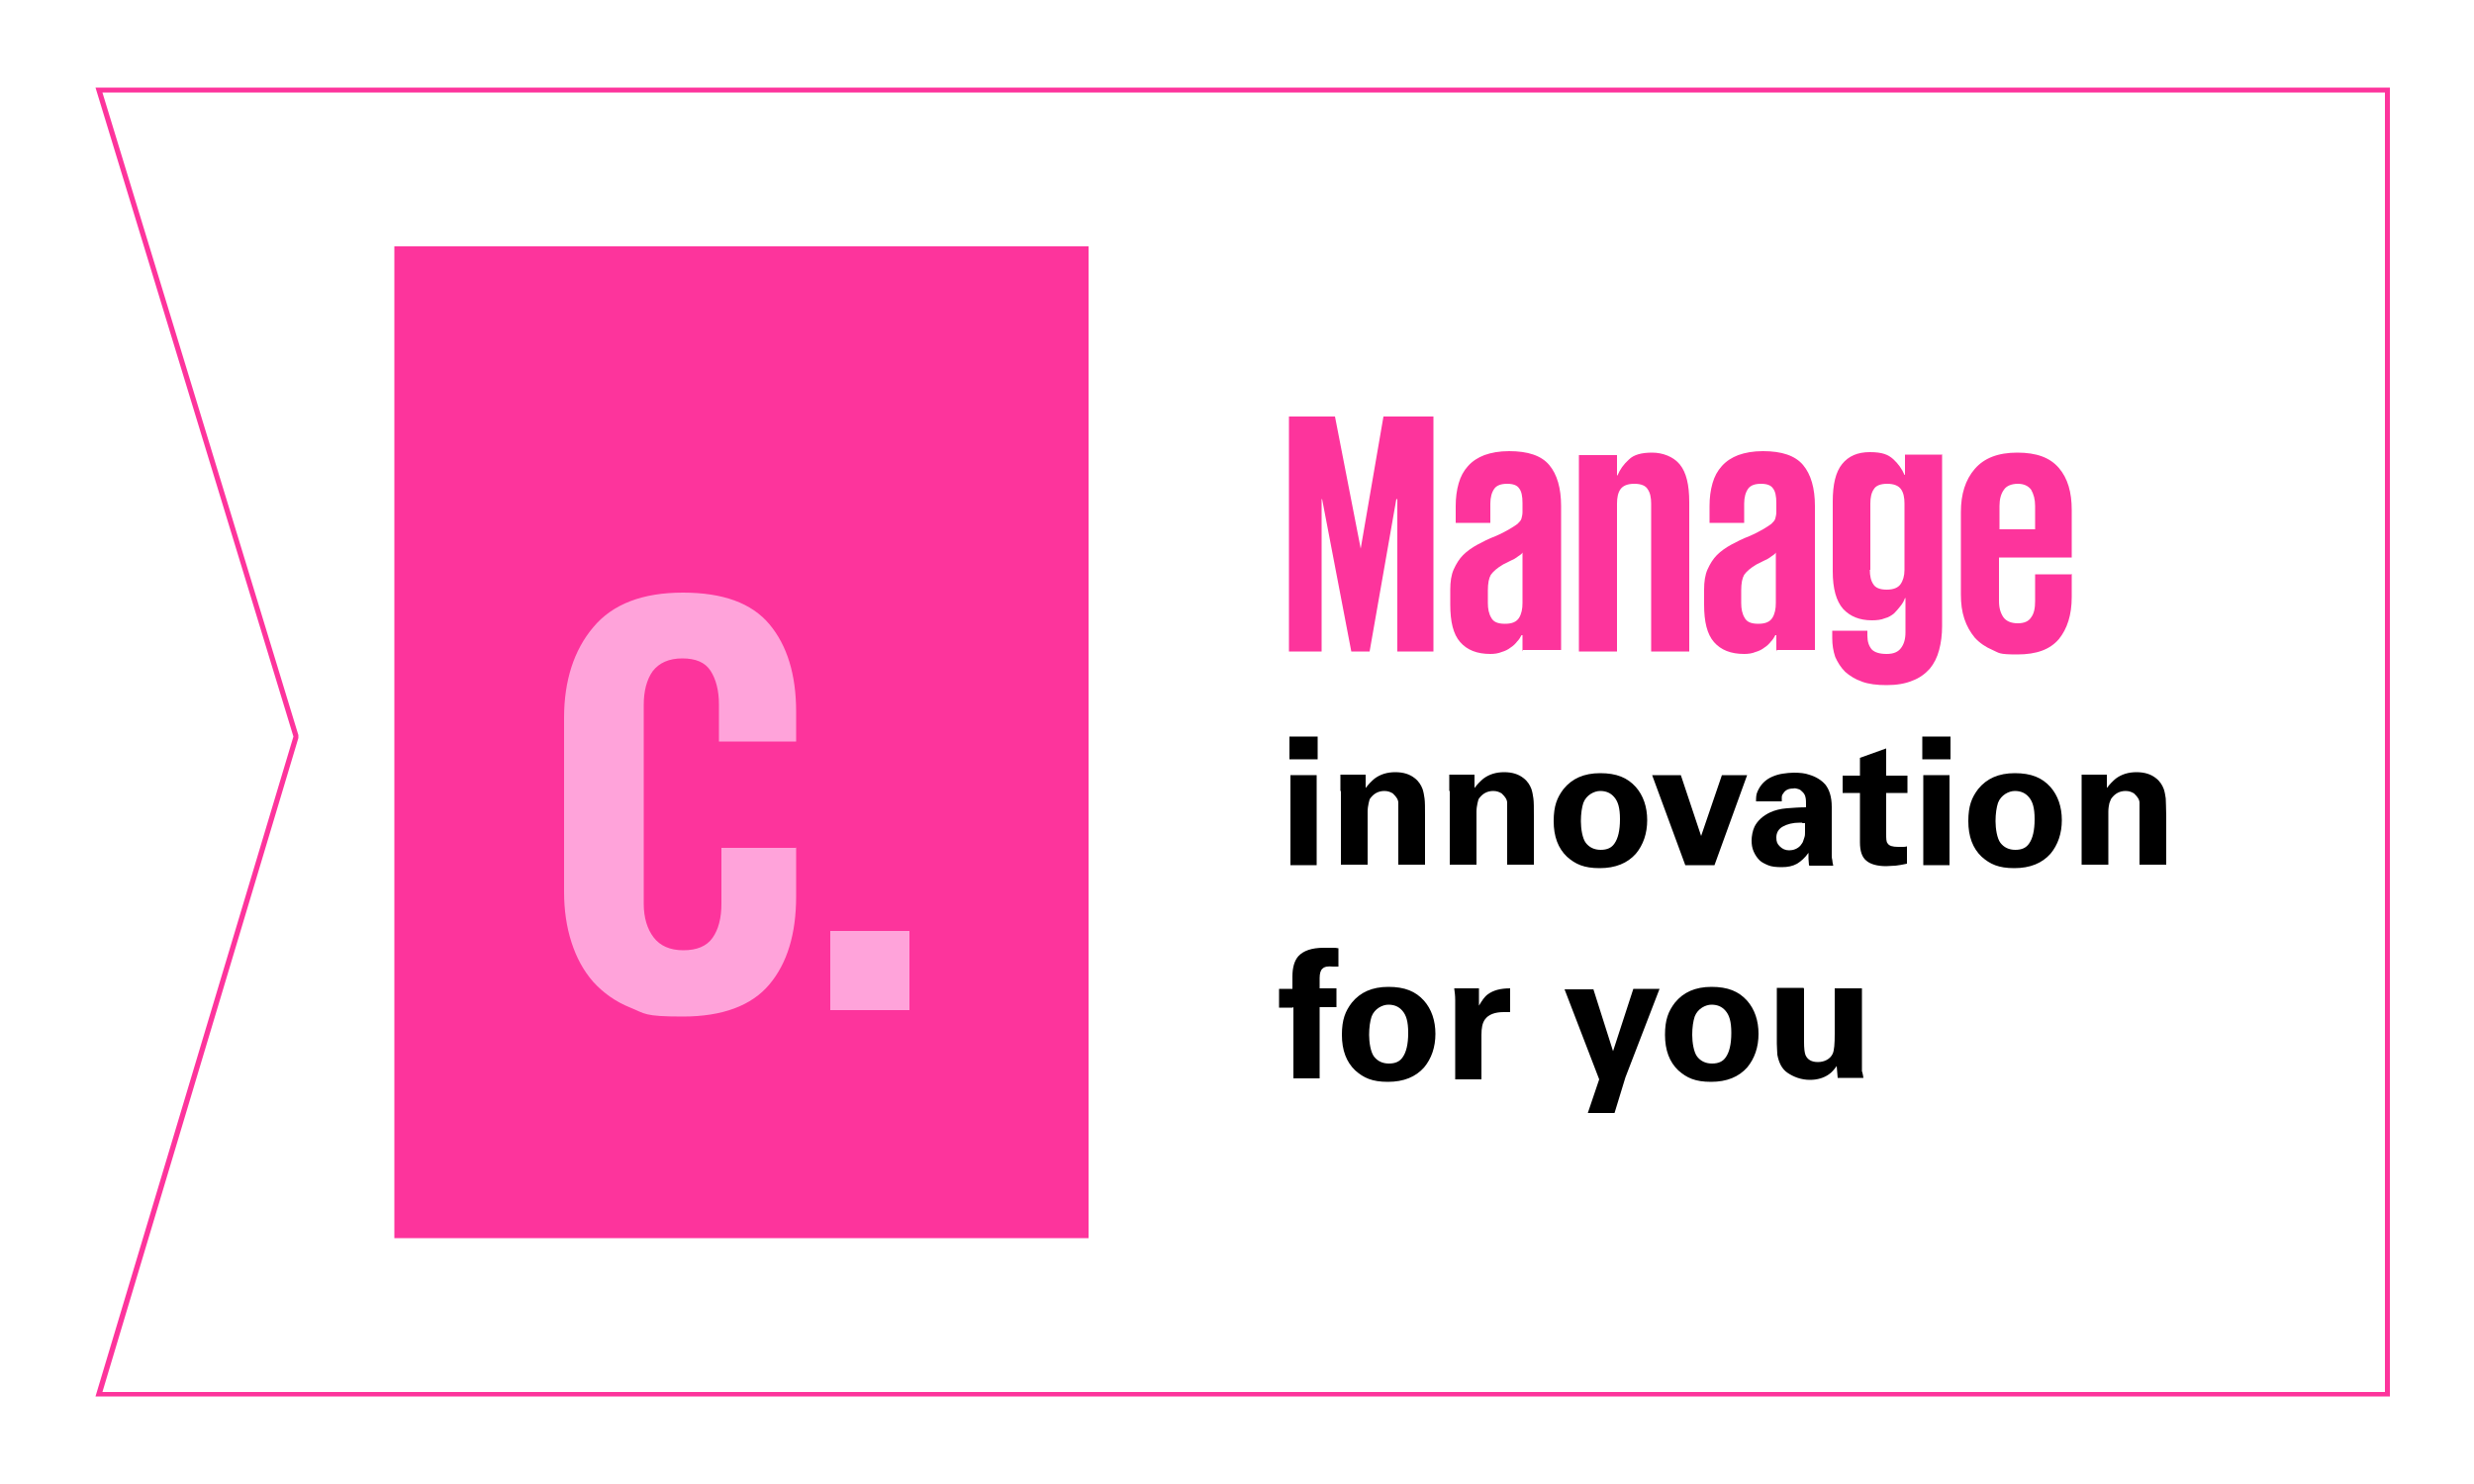 <?xml version="1.0" encoding="UTF-8"?>
<svg id="Layer_1" data-name="Layer 1" xmlns="http://www.w3.org/2000/svg" version="1.1" viewBox="0 0 500 300">
  <defs>
    <style>
      .cls-1 {
        fill: #000;
      }

      .cls-1, .cls-2, .cls-3 {
        stroke-width: 0px;
      }

      .cls-2 {
        fill: #ffa3da;
      }

      .cls-3 {
        fill: #fd349c;
      }
    </style>
  </defs>
  <path class="cls-3" d="M482,18.7v262.7H20.7l39.6-132.2v-.3c0,0,0-.3,0-.3L20.7,18.7h461.3M483,17.7H19.3l40,131.2-40,133.4h463.7V17.7h0Z"/>
  <g>
    <path class="cls-3" d="M282.4,100.9h-.2l-5.4,30.8h-3.7l-5.9-30.8h-.1v30.8h-6.6v-47.5h9.3l5.2,26.7h0l4.6-26.7h10.1v47.5h-7.3v-30.8Z"/>
    <path class="cls-3" d="M307.7,131.7v-3.3h-.2c-.2.4-.5.9-.9,1.3-.3.4-.8.9-1.3,1.2-.5.4-1.1.7-1.8.9-.7.3-1.5.4-2.3.4-2.7,0-4.7-.8-6.1-2.4-1.4-1.6-2-4.1-2-7.6v-3c0-1.6.2-3,.7-4.1.5-1.1,1.1-2.1,1.9-2.9s1.8-1.5,2.9-2.1c1.1-.6,2.3-1.2,3.6-1.7,1.2-.5,2.1-1,2.8-1.4.7-.4,1.3-.8,1.7-1.1.4-.4.7-.7.8-1.1.1-.4.2-.8.2-1.3v-1.8c0-1.4-.2-2.4-.7-3-.4-.6-1.2-.9-2.4-.9s-2.1.3-2.6,1c-.5.7-.8,1.7-.8,3v3.9h-7v-3.4c0-1.7.2-3.2.6-4.6.4-1.4,1-2.5,1.9-3.5.9-1,2-1.7,3.3-2.2,1.4-.5,3-.8,5-.8,3.8,0,6.5.9,8.1,2.8s2.4,4.7,2.4,8.3v29.1h-7.7ZM304.2,126.1c1.4,0,2.3-.4,2.8-1.2.5-.8.7-1.8.7-3v-10.2c-.1.2-.3.4-.5.5s-.4.3-.7.5c-.3.2-.6.4-1.1.6-.4.2-1,.5-1.6.8-1.2.7-2,1.4-2.5,2.1-.4.7-.6,1.7-.6,3.2v2.5c0,1.2.2,2.2.7,3,.4.8,1.3,1.2,2.7,1.2Z"/>
    <path class="cls-3" d="M333.7,101.8c0-1.2-.2-2.2-.7-2.9-.4-.7-1.3-1.1-2.7-1.1s-2.3.4-2.8,1.1c-.5.7-.7,1.7-.7,2.9v29.9h-7.7v-39.7h7.7v4.1h.1c.5-1.2,1.2-2.2,2.3-3.2,1-1,2.6-1.4,4.7-1.4s4.3.8,5.6,2.4c1.3,1.6,1.9,4.1,1.9,7.6v30.2h-7.7v-29.9Z"/>
    <path class="cls-3" d="M359,131.7v-3.3h-.2c-.2.4-.5.9-.9,1.3-.3.4-.8.9-1.3,1.2-.5.4-1.1.7-1.8.9-.7.3-1.5.4-2.3.4-2.7,0-4.7-.8-6.1-2.4-1.4-1.6-2-4.1-2-7.6v-3c0-1.6.2-3,.7-4.1.5-1.1,1.1-2.1,1.9-2.9s1.8-1.5,2.9-2.1c1.1-.6,2.3-1.2,3.6-1.7,1.2-.5,2.1-1,2.8-1.4.7-.4,1.3-.8,1.7-1.1.4-.4.7-.7.8-1.1.1-.4.2-.8.2-1.3v-1.8c0-1.4-.2-2.4-.7-3-.4-.6-1.2-.9-2.4-.9s-2.1.3-2.6,1c-.5.7-.8,1.7-.8,3v3.9h-7v-3.4c0-1.7.2-3.2.6-4.6.4-1.4,1-2.5,1.9-3.5.9-1,2-1.7,3.3-2.2,1.4-.5,3-.8,5-.8,3.8,0,6.5.9,8.1,2.8s2.4,4.7,2.4,8.3v29.1h-7.7ZM355.4,126.1c1.4,0,2.3-.4,2.8-1.2.5-.8.7-1.8.7-3v-10.2c-.1.2-.3.4-.5.5s-.4.3-.7.5c-.3.2-.6.4-1.1.6-.4.2-1,.5-1.6.8-1.2.7-2,1.4-2.5,2.1-.4.7-.6,1.7-.6,3.2v2.5c0,1.2.2,2.2.7,3,.4.8,1.3,1.2,2.7,1.2Z"/>
    <path class="cls-3" d="M392.5,92v34.6c0,1.7-.2,3.3-.6,4.8-.4,1.5-1,2.7-1.9,3.8-.9,1-2.1,1.9-3.5,2.4-1.4.6-3.2.9-5.2.9s-3.6-.2-5-.7c-1.4-.5-2.5-1.2-3.4-2-.9-.9-1.5-1.9-2-3-.4-1.2-.6-2.4-.6-3.8v-1.5h7.1v1c0,1.2.3,2.1.9,2.8.6.6,1.6.9,3,.9s2.3-.4,2.9-1.2c.6-.8.9-1.8.9-3.2v-6.9h-.1c-.2.6-.5,1.1-.9,1.6-.4.5-.8,1-1.3,1.5-.5.4-1.1.8-1.9,1-.7.3-1.6.4-2.6.4-2.5,0-4.4-.8-5.8-2.3-1.4-1.6-2.1-4.1-2.1-7.6v-14.1c0-3.5.6-6,1.9-7.6,1.3-1.6,3.1-2.4,5.6-2.4s3.7.5,4.7,1.4,1.8,2,2.3,3.2h.1v-4.1h7.6ZM377.9,115.2c0,1.2.2,2.2.7,2.9.4.7,1.3,1.1,2.7,1.1s2.3-.4,2.8-1.1c.5-.7.8-1.7.8-2.9v-13.4c0-1.2-.2-2.2-.7-2.9-.5-.7-1.4-1.1-2.8-1.1s-2.3.4-2.7,1.1c-.5.7-.7,1.7-.7,2.9v13.4Z"/>
    <path class="cls-3" d="M418.7,116v4.7c0,3.6-.9,6.4-2.6,8.5-1.8,2.1-4.5,3.1-8.4,3.1s-3.6-.3-5-.9c-1.4-.6-2.6-1.4-3.6-2.5-.9-1.1-1.6-2.3-2.1-3.8-.5-1.5-.7-3.1-.7-4.9v-16.7c0-3.6.9-6.5,2.8-8.7,1.9-2.2,4.7-3.3,8.6-3.3s6.6,1,8.4,3.1c1.8,2.1,2.6,4.9,2.6,8.5v9.6h-14.7v8.8c0,1.4.3,2.4.9,3.3.6.8,1.6,1.2,2.9,1.2s2.2-.4,2.7-1.2c.6-.8.8-1.9.8-3.3v-5.4h7.3ZM404,107h7.3v-4.7c0-1.4-.3-2.4-.8-3.3-.6-.8-1.5-1.2-2.7-1.2s-2.3.4-2.8,1.2c-.6.8-.9,1.9-.9,3.3v4.7Z"/>
    <path class="cls-1" d="M260.6,148.9h5.7v4.6h-5.7v-4.6ZM260.8,156.7h5.3v18.2h-5.3v-18.2Z"/>
    <path class="cls-1" d="M270.9,159.9c0-.5,0-1,0-1.5,0-.5,0-1.1,0-1.8h5.1v2.7c.6-.8,1.2-1.4,1.8-1.9,1.2-.9,2.6-1.3,4.2-1.3s2.9.4,3.9,1.2c.8.6,1.3,1.4,1.6,2.2.2.6.3,1.2.4,1.9s.1,1.9.1,3.6v9.8h-5.4v-11.3c0-.5,0-.9,0-1.2s-.1-.6-.2-.8c-.3-.5-.6-.8-.9-1.1-.5-.3-1-.5-1.7-.5-1.2,0-2.1.5-2.8,1.4-.2.2-.3.6-.4,1.1-.1.5-.2,1-.2,1.7v10.7h-5.4v-14.9Z"/>
    <path class="cls-1" d="M292.9,159.9c0-.5,0-1,0-1.5,0-.5,0-1.1,0-1.8h5.1v2.7c.6-.8,1.2-1.4,1.8-1.9,1.2-.9,2.6-1.3,4.2-1.3s2.9.4,3.9,1.2c.8.6,1.3,1.4,1.6,2.2.2.6.3,1.2.4,1.9s.1,1.9.1,3.6v9.8h-5.4v-11.3c0-.5,0-.9,0-1.2s-.1-.6-.2-.8c-.3-.5-.6-.8-.9-1.1-.5-.3-1-.5-1.7-.5-1.2,0-2.1.5-2.8,1.4-.2.2-.3.6-.4,1.1-.1.5-.2,1-.2,1.7v10.7h-5.4v-14.9Z"/>
    <path class="cls-1" d="M316,159.5c1.7-2.1,4.1-3.2,7.4-3.2s5.5.9,7.2,2.8c1.5,1.7,2.3,4,2.3,6.7s-.8,5-2.3,6.8c-1.7,1.9-4.1,2.9-7.3,2.9s-4.9-.8-6.6-2.3c-1.8-1.7-2.7-4.1-2.7-7.2s.7-4.8,2-6.5ZM320.5,170.4c.7.9,1.7,1.4,3,1.4s2.2-.4,2.8-1.3c.7-1,1.1-2.6,1.1-4.9s-.4-3.6-1.2-4.5c-.7-.8-1.6-1.2-2.8-1.2s-2.8.8-3.4,2.4c-.3.9-.5,2.2-.5,3.7s.3,3.5,1,4.4Z"/>
    <path class="cls-1" d="M339.7,156.7l4.1,12.3,4.2-12.3h5.1l-6.6,18.2h-5.9l-6.7-18.2h5.7Z"/>
    <path class="cls-1" d="M365.6,174.9c0-.4-.1-.8-.1-1.3,0-.5,0-.9,0-1.2-.7,1-1.5,1.7-2.3,2.2-.9.5-1.9.7-3.1.7s-2.1-.1-2.8-.4-1.3-.6-1.7-1c-.5-.5-.9-1.1-1.2-1.8-.3-.7-.4-1.4-.4-2.2s.2-2,.6-2.8c.6-1.2,1.7-2.2,3.2-2.9.9-.4,2-.7,3.3-.8,1.3-.1,2.6-.2,3.9-.2v-.4c0-.6,0-1.2-.1-1.6-.1-.5-.3-.8-.6-1.1s-.5-.5-.9-.6c-.3-.1-.7-.2-1-.1-.9,0-1.6.3-2,1-.2.2-.3.5-.3.8s0,.6,0,.8h-5.2c0-.7,0-1.4.3-2,.3-.7.7-1.3,1.2-1.8.5-.5,1.1-.9,1.8-1.2s1.4-.5,2.1-.6c.7-.1,1.5-.2,2.2-.2,1.2,0,2.3.1,3.1.4,1.4.4,2.5,1.1,3.3,2,.8,1,1.3,2.5,1.3,4.5v7.3c0,.5,0,.9,0,1.3,0,.4,0,.8,0,1.1,0,.3,0,.7.1,1,0,.3.1.7.2,1.2h-4.8ZM364.3,166.3h-.5c-1.5,0-2.6.3-3.5.8-.9.5-1.3,1.3-1.3,2.2s.2,1.3.7,1.8,1.1.8,1.9.8,1.7-.3,2.3-1c.2-.3.4-.5.5-.8.1-.3.2-.6.3-.9s.1-.7.1-1.2c0-.4,0-1,0-1.6-.2,0-.4,0-.6,0Z"/>
    <path class="cls-1" d="M385.4,174.6c-.8.2-1.6.3-2.3.4-.7,0-1.3.1-1.9.1-1.8,0-3.2-.4-4-1.1-.9-.7-1.3-2-1.3-3.7v-10h-3.5v-3.5h3.5v-3.6l5.3-1.9v5.5h4.3v3.5h-4.3v8.2c0,1,0,1.7.3,2,.3.5,1,.7,2.1.7h.9c.4,0,.6,0,.9-.1v3.5Z"/>
    <path class="cls-1" d="M388.5,148.9h5.7v4.6h-5.7v-4.6ZM388.7,156.7h5.3v18.2h-5.3v-18.2Z"/>
    <path class="cls-1" d="M399.8,159.5c1.7-2.1,4.1-3.2,7.4-3.2s5.5.9,7.2,2.8c1.5,1.7,2.3,4,2.3,6.7s-.8,5-2.3,6.8c-1.7,1.9-4.1,2.9-7.3,2.9s-4.9-.8-6.6-2.3c-1.8-1.7-2.7-4.1-2.7-7.2s.7-4.8,2-6.5ZM404.3,170.4c.7.9,1.7,1.4,3,1.4s2.2-.4,2.8-1.3c.7-1,1.1-2.6,1.1-4.9s-.4-3.6-1.2-4.5c-.7-.8-1.6-1.2-2.8-1.2s-2.8.8-3.4,2.4c-.3.9-.5,2.2-.5,3.7s.3,3.5,1,4.4Z"/>
    <path class="cls-1" d="M420.7,159.9c0-.5,0-1,0-1.5s0-1.1,0-1.8h5.1v2.7c.6-.8,1.2-1.4,1.8-1.9,1.2-.9,2.6-1.3,4.2-1.3s2.9.4,3.9,1.2c.8.6,1.3,1.4,1.6,2.2.2.6.3,1.2.4,1.9,0,.7.1,1.9.1,3.6v9.8h-5.4v-11.3c0-.5,0-.9,0-1.2s-.1-.6-.2-.8c-.3-.5-.6-.8-.9-1.1-.5-.3-1-.5-1.7-.5-1.2,0-2.1.5-2.8,1.4-.2.2-.3.6-.5,1.1-.1.5-.2,1-.2,1.7v10.7h-5.4v-14.9Z"/>
    <path class="cls-1" d="M261.2,203.7h-2.7v-3.8h2.7v-2.5c0-1.8.4-3.2,1.2-4.1,1-1.1,2.7-1.7,5.1-1.7h.5c.2,0,.4,0,.6,0,.2,0,.5,0,.8,0,.3,0,.7,0,1.1.1v3.7h-1.1c-1-.1-1.7,0-2.1.4-.4.3-.6,1-.6,1.9v2.1h3.4v3.8h-3.4v14.4h-5.3v-14.4Z"/>
    <path class="cls-1" d="M273.2,202.7c1.7-2.1,4.1-3.2,7.4-3.2s5.5.9,7.2,2.8c1.5,1.7,2.3,4,2.3,6.7s-.8,5-2.3,6.8c-1.7,1.9-4.1,2.9-7.3,2.9s-4.9-.8-6.6-2.3c-1.8-1.7-2.7-4.1-2.7-7.2s.7-4.8,2-6.5ZM277.7,213.6c.7.9,1.7,1.4,3,1.4s2.2-.4,2.8-1.3c.7-1,1.1-2.6,1.1-4.9s-.4-3.6-1.2-4.5c-.7-.8-1.6-1.2-2.8-1.2s-2.8.8-3.4,2.4c-.3.9-.5,2.2-.5,3.7s.3,3.5,1,4.4Z"/>
    <path class="cls-1" d="M294.1,204.4c0-.6,0-1.3,0-2.2,0-.9-.1-1.7-.2-2.4h5v3.5c.6-1,1.1-1.8,1.8-2.3,1.1-.8,2.5-1.2,4.5-1.2v4.8c-.3,0-.5,0-.8,0-.2,0-.4,0-.5,0-1.8,0-3.1.5-3.8,1.5-.5.7-.7,1.7-.7,3.1v9h-5.3v-13.7Z"/>
    <path class="cls-1" d="M322,199.9l4,12.6,4.1-12.6h5.3l-6.9,17.9-2.2,7.2h-5.4l2.3-6.8-7-18.2h5.8Z"/>
    <path class="cls-1" d="M338.5,202.7c1.7-2.1,4.1-3.2,7.4-3.2s5.5.9,7.2,2.8c1.5,1.7,2.3,4,2.3,6.7s-.8,5-2.3,6.8c-1.7,1.9-4.1,2.9-7.3,2.9s-4.9-.8-6.6-2.3c-1.8-1.7-2.7-4.1-2.7-7.2s.7-4.8,2-6.5ZM343,213.6c.7.9,1.7,1.4,3,1.4s2.2-.4,2.8-1.3c.7-1,1.1-2.6,1.1-4.9s-.4-3.6-1.2-4.5c-.7-.8-1.6-1.2-2.8-1.2s-2.8.8-3.4,2.4c-.3.9-.5,2.2-.5,3.7s.3,3.5,1,4.4Z"/>
    <path class="cls-1" d="M364.6,199.9v10.8c0,1.2.1,2.1.3,2.6.4.9,1.2,1.4,2.5,1.4s2.5-.6,3-1.7c.3-.7.4-2,.4-4v-9.2h5.5v16.8c.1,0,.3,1.3.3,1.3h-5.2l-.2-2.4c-.5.7-1,1.3-1.6,1.7-1,.7-2.3,1.1-3.8,1.1-1.8,0-3.3-.6-4.5-1.4-1.2-.8-1.8-2.1-2.1-3.7,0-.6-.1-1.3-.1-2.2v-11.3h5.4Z"/>
  </g>
  <rect class="cls-3" x="79.7" y="49.8" width="140.3" height="200.5"/>
  <g>
    <path class="cls-2" d="M160.9,171.3v9.9c0,7.6-1.8,13.5-5.4,17.8-3.6,4.3-9.5,6.5-17.5,6.5s-7.6-.6-10.6-1.8c-3-1.2-5.5-3-7.5-5.2-2-2.3-3.4-4.9-4.4-8-1-3.1-1.5-6.5-1.5-10.2v-35.2c0-7.5,2-13.7,5.9-18.3,3.9-4.7,10-7,18.1-7s13.9,2.1,17.5,6.4c3.6,4.3,5.4,10.2,5.4,17.7v6h-15.6v-7.5c0-2.8-.6-5.1-1.7-6.8-1.1-1.7-3-2.5-5.7-2.5s-4.7.9-6,2.6c-1.2,1.7-1.8,4-1.8,6.8v40.2c0,2.8.7,5.1,2,6.8,1.3,1.7,3.3,2.6,6,2.6s4.7-.8,5.9-2.5c1.2-1.7,1.8-4,1.8-6.9v-11.3h15.2Z"/>
    <path class="cls-2" d="M167.8,188.2h16v16h-16v-16Z"/>
  </g>
</svg>